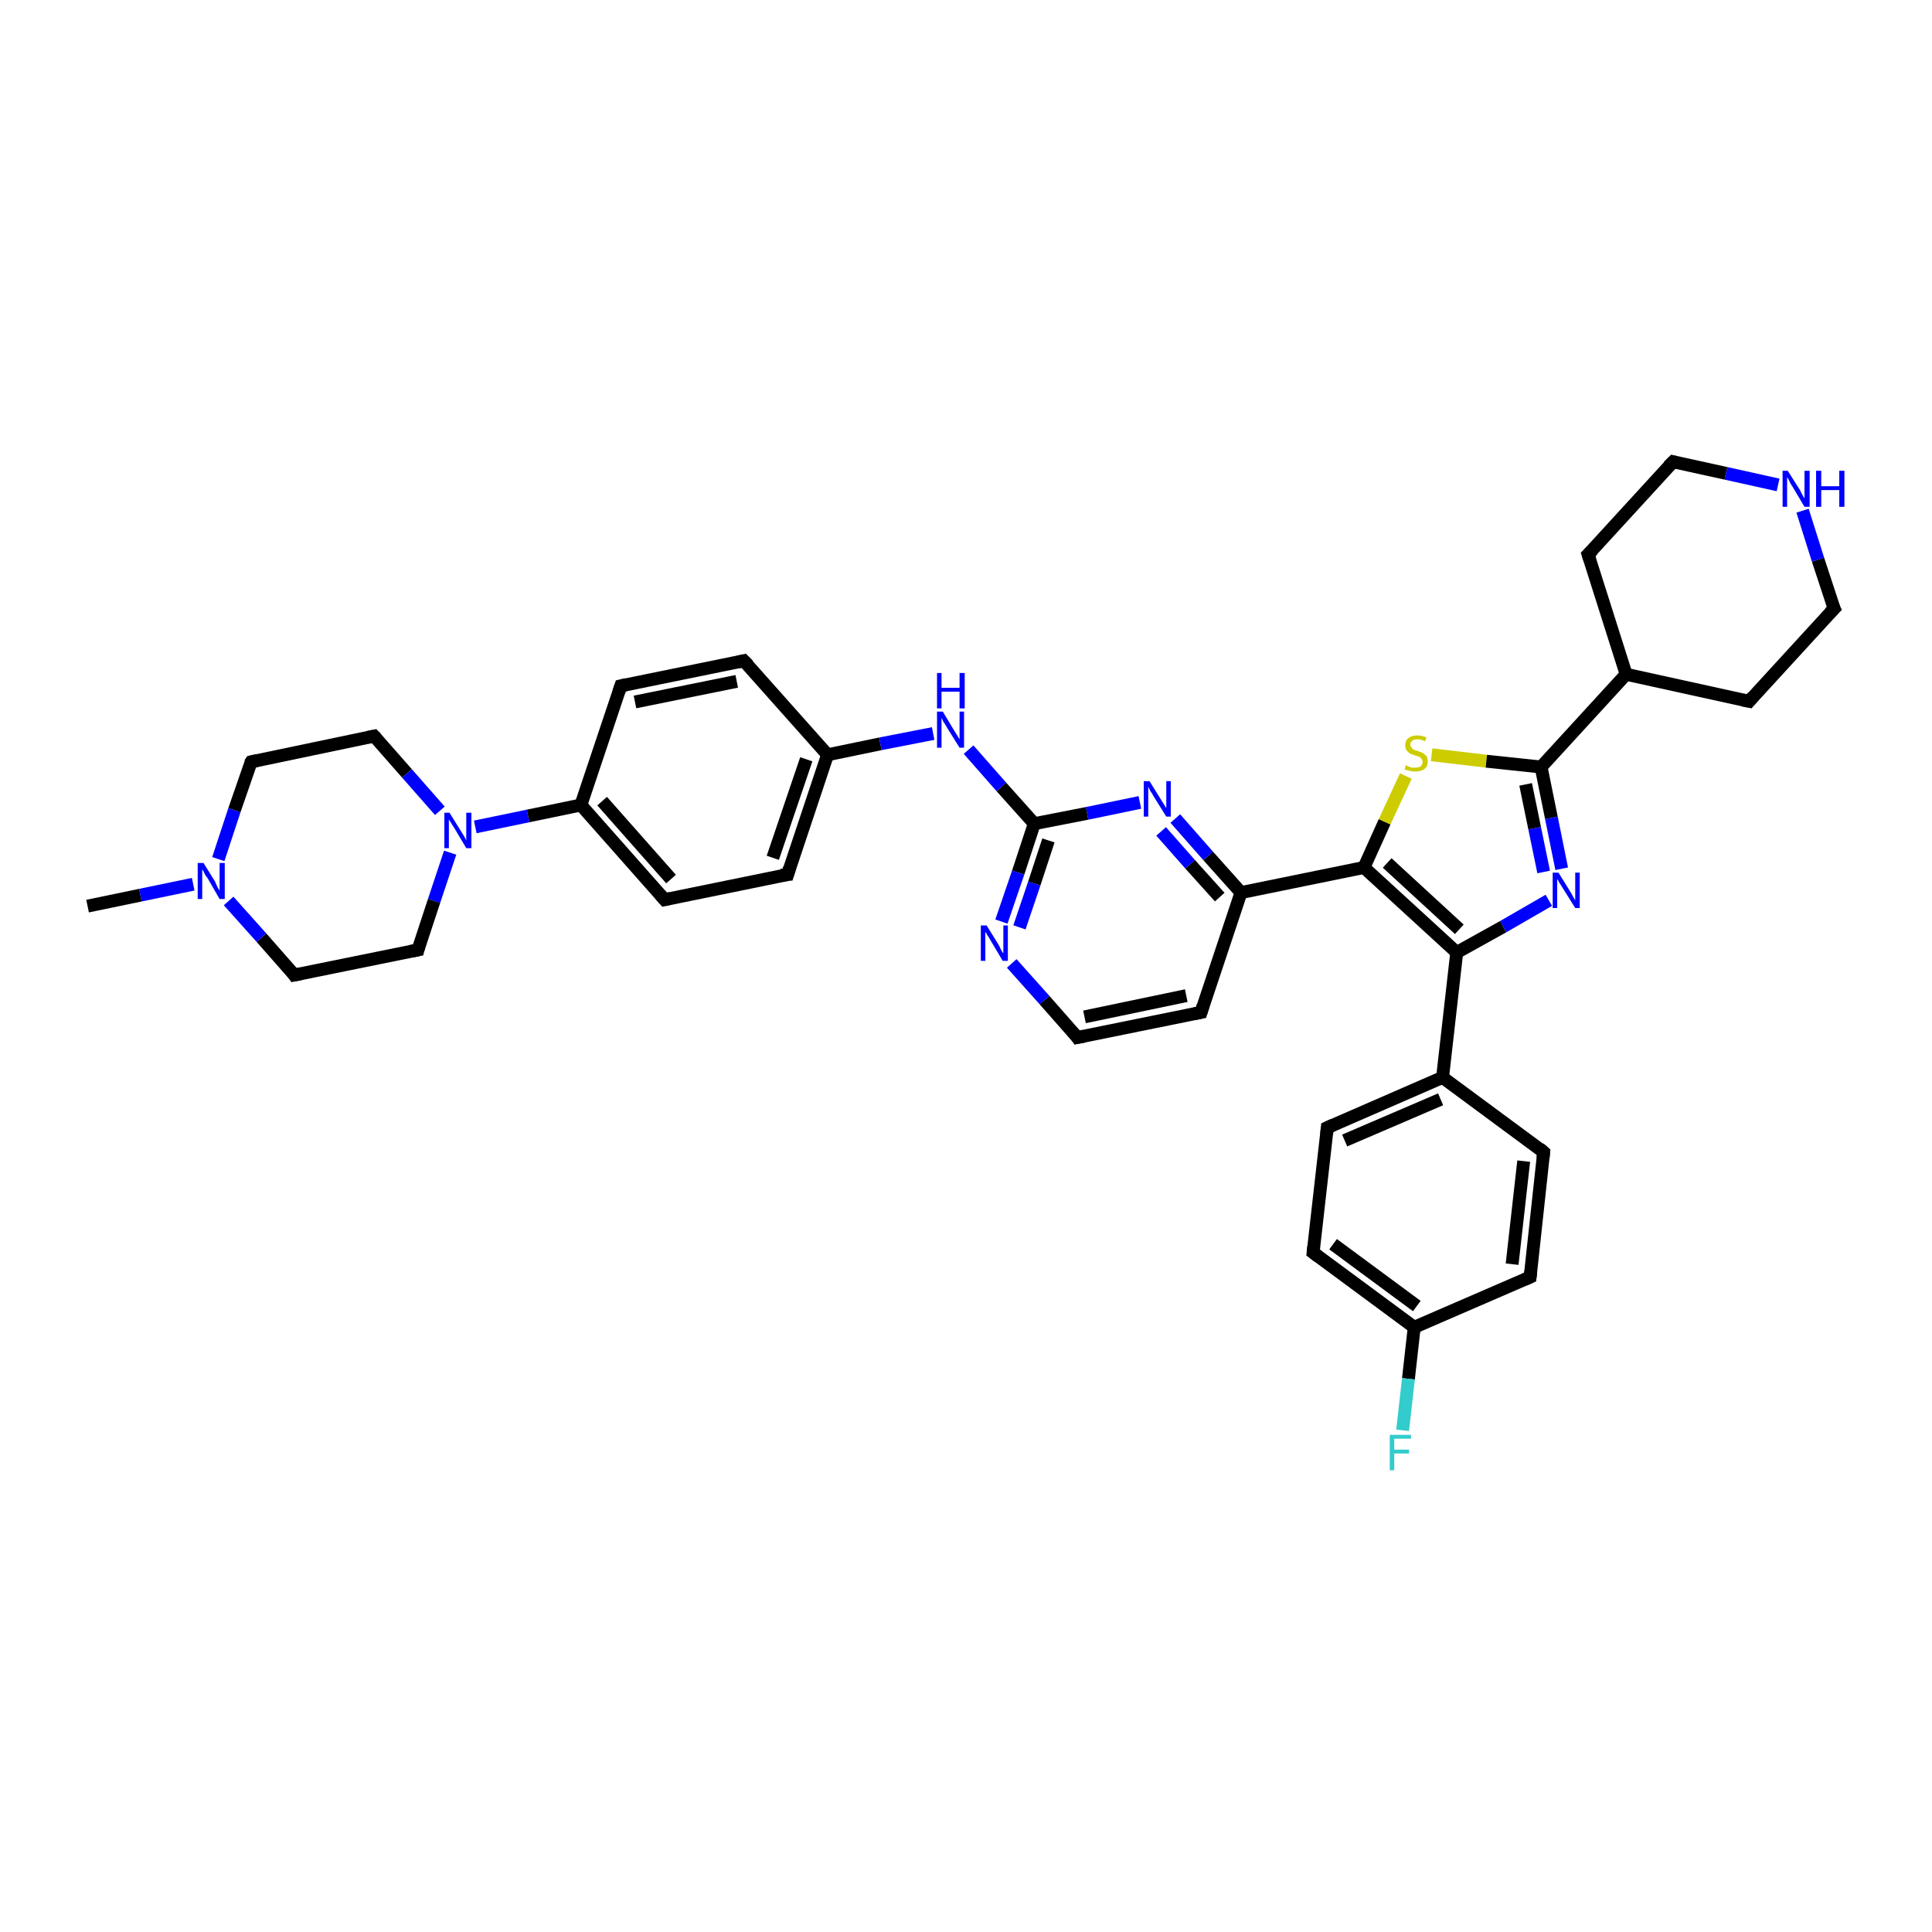 <?xml version='1.0' encoding='iso-8859-1'?>
<svg version='1.1' baseProfile='full'
              xmlns='http://www.w3.org/2000/svg'
                      xmlns:rdkit='http://www.rdkit.org/xml'
                      xmlns:xlink='http://www.w3.org/1999/xlink'
                  xml:space='preserve'
width='300px' height='300px' viewBox='0 0 300 300'>
<!-- END OF HEADER -->
<rect style='opacity:1.0;fill:#FFFFFF;stroke:none' width='300.0' height='300.0' x='0.0' y='0.0'> </rect>
<path class='bond-0 atom-0 atom-1' d='M 13.6,140.7 L 21.8,139.0' style='fill:none;fill-rule:evenodd;stroke:#000000;stroke-width:2.0px;stroke-linecap:butt;stroke-linejoin:miter;stroke-opacity:1' />
<path class='bond-0 atom-0 atom-1' d='M 21.8,139.0 L 30.0,137.3' style='fill:none;fill-rule:evenodd;stroke:#0000FF;stroke-width:2.0px;stroke-linecap:butt;stroke-linejoin:miter;stroke-opacity:1' />
<path class='bond-1 atom-1 atom-2' d='M 33.9,133.4 L 36.4,125.8' style='fill:none;fill-rule:evenodd;stroke:#0000FF;stroke-width:2.0px;stroke-linecap:butt;stroke-linejoin:miter;stroke-opacity:1' />
<path class='bond-1 atom-1 atom-2' d='M 36.4,125.8 L 39.0,118.3' style='fill:none;fill-rule:evenodd;stroke:#000000;stroke-width:2.0px;stroke-linecap:butt;stroke-linejoin:miter;stroke-opacity:1' />
<path class='bond-2 atom-2 atom-3' d='M 39.0,118.3 L 58.1,114.3' style='fill:none;fill-rule:evenodd;stroke:#000000;stroke-width:2.0px;stroke-linecap:butt;stroke-linejoin:miter;stroke-opacity:1' />
<path class='bond-3 atom-3 atom-4' d='M 58.1,114.3 L 63.2,120.1' style='fill:none;fill-rule:evenodd;stroke:#000000;stroke-width:2.0px;stroke-linecap:butt;stroke-linejoin:miter;stroke-opacity:1' />
<path class='bond-3 atom-3 atom-4' d='M 63.2,120.1 L 68.3,125.9' style='fill:none;fill-rule:evenodd;stroke:#0000FF;stroke-width:2.0px;stroke-linecap:butt;stroke-linejoin:miter;stroke-opacity:1' />
<path class='bond-4 atom-4 atom-5' d='M 69.9,132.4 L 67.4,139.9' style='fill:none;fill-rule:evenodd;stroke:#0000FF;stroke-width:2.0px;stroke-linecap:butt;stroke-linejoin:miter;stroke-opacity:1' />
<path class='bond-4 atom-4 atom-5' d='M 67.4,139.9 L 64.9,147.5' style='fill:none;fill-rule:evenodd;stroke:#000000;stroke-width:2.0px;stroke-linecap:butt;stroke-linejoin:miter;stroke-opacity:1' />
<path class='bond-5 atom-5 atom-6' d='M 64.9,147.5 L 45.7,151.4' style='fill:none;fill-rule:evenodd;stroke:#000000;stroke-width:2.0px;stroke-linecap:butt;stroke-linejoin:miter;stroke-opacity:1' />
<path class='bond-6 atom-4 atom-7' d='M 73.8,128.4 L 82.0,126.7' style='fill:none;fill-rule:evenodd;stroke:#0000FF;stroke-width:2.0px;stroke-linecap:butt;stroke-linejoin:miter;stroke-opacity:1' />
<path class='bond-6 atom-4 atom-7' d='M 82.0,126.7 L 90.2,125.0' style='fill:none;fill-rule:evenodd;stroke:#000000;stroke-width:2.0px;stroke-linecap:butt;stroke-linejoin:miter;stroke-opacity:1' />
<path class='bond-7 atom-7 atom-8' d='M 90.2,125.0 L 103.2,139.7' style='fill:none;fill-rule:evenodd;stroke:#000000;stroke-width:2.0px;stroke-linecap:butt;stroke-linejoin:miter;stroke-opacity:1' />
<path class='bond-7 atom-7 atom-8' d='M 93.5,124.4 L 104.2,136.5' style='fill:none;fill-rule:evenodd;stroke:#000000;stroke-width:2.0px;stroke-linecap:butt;stroke-linejoin:miter;stroke-opacity:1' />
<path class='bond-8 atom-8 atom-9' d='M 103.2,139.7 L 122.3,135.8' style='fill:none;fill-rule:evenodd;stroke:#000000;stroke-width:2.0px;stroke-linecap:butt;stroke-linejoin:miter;stroke-opacity:1' />
<path class='bond-9 atom-9 atom-10' d='M 122.3,135.8 L 128.5,117.2' style='fill:none;fill-rule:evenodd;stroke:#000000;stroke-width:2.0px;stroke-linecap:butt;stroke-linejoin:miter;stroke-opacity:1' />
<path class='bond-9 atom-9 atom-10' d='M 120.0,133.2 L 125.2,117.9' style='fill:none;fill-rule:evenodd;stroke:#000000;stroke-width:2.0px;stroke-linecap:butt;stroke-linejoin:miter;stroke-opacity:1' />
<path class='bond-10 atom-10 atom-11' d='M 128.5,117.2 L 136.7,115.5' style='fill:none;fill-rule:evenodd;stroke:#000000;stroke-width:2.0px;stroke-linecap:butt;stroke-linejoin:miter;stroke-opacity:1' />
<path class='bond-10 atom-10 atom-11' d='M 136.7,115.5 L 144.9,113.9' style='fill:none;fill-rule:evenodd;stroke:#0000FF;stroke-width:2.0px;stroke-linecap:butt;stroke-linejoin:miter;stroke-opacity:1' />
<path class='bond-11 atom-11 atom-12' d='M 150.4,116.4 L 155.5,122.2' style='fill:none;fill-rule:evenodd;stroke:#0000FF;stroke-width:2.0px;stroke-linecap:butt;stroke-linejoin:miter;stroke-opacity:1' />
<path class='bond-11 atom-11 atom-12' d='M 155.5,122.2 L 160.6,127.9' style='fill:none;fill-rule:evenodd;stroke:#000000;stroke-width:2.0px;stroke-linecap:butt;stroke-linejoin:miter;stroke-opacity:1' />
<path class='bond-12 atom-12 atom-13' d='M 160.6,127.9 L 158.1,135.5' style='fill:none;fill-rule:evenodd;stroke:#000000;stroke-width:2.0px;stroke-linecap:butt;stroke-linejoin:miter;stroke-opacity:1' />
<path class='bond-12 atom-12 atom-13' d='M 158.1,135.5 L 155.5,143.1' style='fill:none;fill-rule:evenodd;stroke:#0000FF;stroke-width:2.0px;stroke-linecap:butt;stroke-linejoin:miter;stroke-opacity:1' />
<path class='bond-12 atom-12 atom-13' d='M 162.8,130.5 L 160.6,137.2' style='fill:none;fill-rule:evenodd;stroke:#000000;stroke-width:2.0px;stroke-linecap:butt;stroke-linejoin:miter;stroke-opacity:1' />
<path class='bond-12 atom-12 atom-13' d='M 160.6,137.2 L 158.3,144.0' style='fill:none;fill-rule:evenodd;stroke:#0000FF;stroke-width:2.0px;stroke-linecap:butt;stroke-linejoin:miter;stroke-opacity:1' />
<path class='bond-13 atom-13 atom-14' d='M 157.1,149.6 L 162.2,155.3' style='fill:none;fill-rule:evenodd;stroke:#0000FF;stroke-width:2.0px;stroke-linecap:butt;stroke-linejoin:miter;stroke-opacity:1' />
<path class='bond-13 atom-13 atom-14' d='M 162.2,155.3 L 167.3,161.1' style='fill:none;fill-rule:evenodd;stroke:#000000;stroke-width:2.0px;stroke-linecap:butt;stroke-linejoin:miter;stroke-opacity:1' />
<path class='bond-14 atom-14 atom-15' d='M 167.3,161.1 L 186.5,157.2' style='fill:none;fill-rule:evenodd;stroke:#000000;stroke-width:2.0px;stroke-linecap:butt;stroke-linejoin:miter;stroke-opacity:1' />
<path class='bond-14 atom-14 atom-15' d='M 168.4,157.9 L 184.2,154.6' style='fill:none;fill-rule:evenodd;stroke:#000000;stroke-width:2.0px;stroke-linecap:butt;stroke-linejoin:miter;stroke-opacity:1' />
<path class='bond-15 atom-15 atom-16' d='M 186.5,157.2 L 192.7,138.6' style='fill:none;fill-rule:evenodd;stroke:#000000;stroke-width:2.0px;stroke-linecap:butt;stroke-linejoin:miter;stroke-opacity:1' />
<path class='bond-16 atom-16 atom-17' d='M 192.7,138.6 L 187.6,132.9' style='fill:none;fill-rule:evenodd;stroke:#000000;stroke-width:2.0px;stroke-linecap:butt;stroke-linejoin:miter;stroke-opacity:1' />
<path class='bond-16 atom-16 atom-17' d='M 187.6,132.9 L 182.5,127.1' style='fill:none;fill-rule:evenodd;stroke:#0000FF;stroke-width:2.0px;stroke-linecap:butt;stroke-linejoin:miter;stroke-opacity:1' />
<path class='bond-16 atom-16 atom-17' d='M 189.4,139.3 L 184.8,134.2' style='fill:none;fill-rule:evenodd;stroke:#000000;stroke-width:2.0px;stroke-linecap:butt;stroke-linejoin:miter;stroke-opacity:1' />
<path class='bond-16 atom-16 atom-17' d='M 184.8,134.2 L 180.3,129.1' style='fill:none;fill-rule:evenodd;stroke:#0000FF;stroke-width:2.0px;stroke-linecap:butt;stroke-linejoin:miter;stroke-opacity:1' />
<path class='bond-17 atom-16 atom-18' d='M 192.7,138.6 L 211.8,134.7' style='fill:none;fill-rule:evenodd;stroke:#000000;stroke-width:2.0px;stroke-linecap:butt;stroke-linejoin:miter;stroke-opacity:1' />
<path class='bond-18 atom-18 atom-19' d='M 211.8,134.7 L 215.0,127.6' style='fill:none;fill-rule:evenodd;stroke:#000000;stroke-width:2.0px;stroke-linecap:butt;stroke-linejoin:miter;stroke-opacity:1' />
<path class='bond-18 atom-18 atom-19' d='M 215.0,127.6 L 218.3,120.5' style='fill:none;fill-rule:evenodd;stroke:#CCCC00;stroke-width:2.0px;stroke-linecap:butt;stroke-linejoin:miter;stroke-opacity:1' />
<path class='bond-19 atom-19 atom-20' d='M 222.3,117.2 L 230.8,118.2' style='fill:none;fill-rule:evenodd;stroke:#CCCC00;stroke-width:2.0px;stroke-linecap:butt;stroke-linejoin:miter;stroke-opacity:1' />
<path class='bond-19 atom-19 atom-20' d='M 230.8,118.2 L 239.3,119.1' style='fill:none;fill-rule:evenodd;stroke:#000000;stroke-width:2.0px;stroke-linecap:butt;stroke-linejoin:miter;stroke-opacity:1' />
<path class='bond-20 atom-20 atom-21' d='M 239.3,119.1 L 240.9,127.0' style='fill:none;fill-rule:evenodd;stroke:#000000;stroke-width:2.0px;stroke-linecap:butt;stroke-linejoin:miter;stroke-opacity:1' />
<path class='bond-20 atom-20 atom-21' d='M 240.9,127.0 L 242.5,134.9' style='fill:none;fill-rule:evenodd;stroke:#0000FF;stroke-width:2.0px;stroke-linecap:butt;stroke-linejoin:miter;stroke-opacity:1' />
<path class='bond-20 atom-20 atom-21' d='M 236.9,121.8 L 238.3,128.6' style='fill:none;fill-rule:evenodd;stroke:#000000;stroke-width:2.0px;stroke-linecap:butt;stroke-linejoin:miter;stroke-opacity:1' />
<path class='bond-20 atom-20 atom-21' d='M 238.3,128.6 L 239.7,135.4' style='fill:none;fill-rule:evenodd;stroke:#0000FF;stroke-width:2.0px;stroke-linecap:butt;stroke-linejoin:miter;stroke-opacity:1' />
<path class='bond-21 atom-21 atom-22' d='M 240.5,139.8 L 233.4,143.9' style='fill:none;fill-rule:evenodd;stroke:#0000FF;stroke-width:2.0px;stroke-linecap:butt;stroke-linejoin:miter;stroke-opacity:1' />
<path class='bond-21 atom-21 atom-22' d='M 233.4,143.9 L 226.2,147.9' style='fill:none;fill-rule:evenodd;stroke:#000000;stroke-width:2.0px;stroke-linecap:butt;stroke-linejoin:miter;stroke-opacity:1' />
<path class='bond-22 atom-22 atom-23' d='M 226.2,147.9 L 224.0,167.3' style='fill:none;fill-rule:evenodd;stroke:#000000;stroke-width:2.0px;stroke-linecap:butt;stroke-linejoin:miter;stroke-opacity:1' />
<path class='bond-23 atom-23 atom-24' d='M 224.0,167.3 L 206.1,175.1' style='fill:none;fill-rule:evenodd;stroke:#000000;stroke-width:2.0px;stroke-linecap:butt;stroke-linejoin:miter;stroke-opacity:1' />
<path class='bond-23 atom-23 atom-24' d='M 223.7,170.7 L 208.8,177.1' style='fill:none;fill-rule:evenodd;stroke:#000000;stroke-width:2.0px;stroke-linecap:butt;stroke-linejoin:miter;stroke-opacity:1' />
<path class='bond-24 atom-24 atom-25' d='M 206.1,175.1 L 203.9,194.5' style='fill:none;fill-rule:evenodd;stroke:#000000;stroke-width:2.0px;stroke-linecap:butt;stroke-linejoin:miter;stroke-opacity:1' />
<path class='bond-25 atom-25 atom-26' d='M 203.9,194.5 L 219.6,206.1' style='fill:none;fill-rule:evenodd;stroke:#000000;stroke-width:2.0px;stroke-linecap:butt;stroke-linejoin:miter;stroke-opacity:1' />
<path class='bond-25 atom-25 atom-26' d='M 207.0,193.2 L 220.0,202.8' style='fill:none;fill-rule:evenodd;stroke:#000000;stroke-width:2.0px;stroke-linecap:butt;stroke-linejoin:miter;stroke-opacity:1' />
<path class='bond-26 atom-26 atom-27' d='M 219.6,206.1 L 218.7,214.1' style='fill:none;fill-rule:evenodd;stroke:#000000;stroke-width:2.0px;stroke-linecap:butt;stroke-linejoin:miter;stroke-opacity:1' />
<path class='bond-26 atom-26 atom-27' d='M 218.7,214.1 L 217.8,222.1' style='fill:none;fill-rule:evenodd;stroke:#33CCCC;stroke-width:2.0px;stroke-linecap:butt;stroke-linejoin:miter;stroke-opacity:1' />
<path class='bond-27 atom-26 atom-28' d='M 219.6,206.1 L 237.6,198.3' style='fill:none;fill-rule:evenodd;stroke:#000000;stroke-width:2.0px;stroke-linecap:butt;stroke-linejoin:miter;stroke-opacity:1' />
<path class='bond-28 atom-28 atom-29' d='M 237.6,198.3 L 239.7,178.9' style='fill:none;fill-rule:evenodd;stroke:#000000;stroke-width:2.0px;stroke-linecap:butt;stroke-linejoin:miter;stroke-opacity:1' />
<path class='bond-28 atom-28 atom-29' d='M 234.8,196.3 L 236.6,180.3' style='fill:none;fill-rule:evenodd;stroke:#000000;stroke-width:2.0px;stroke-linecap:butt;stroke-linejoin:miter;stroke-opacity:1' />
<path class='bond-29 atom-20 atom-30' d='M 239.3,119.1 L 252.5,104.7' style='fill:none;fill-rule:evenodd;stroke:#000000;stroke-width:2.0px;stroke-linecap:butt;stroke-linejoin:miter;stroke-opacity:1' />
<path class='bond-30 atom-30 atom-31' d='M 252.5,104.7 L 271.6,108.9' style='fill:none;fill-rule:evenodd;stroke:#000000;stroke-width:2.0px;stroke-linecap:butt;stroke-linejoin:miter;stroke-opacity:1' />
<path class='bond-31 atom-31 atom-32' d='M 271.6,108.9 L 284.8,94.5' style='fill:none;fill-rule:evenodd;stroke:#000000;stroke-width:2.0px;stroke-linecap:butt;stroke-linejoin:miter;stroke-opacity:1' />
<path class='bond-32 atom-32 atom-33' d='M 284.8,94.5 L 282.3,86.9' style='fill:none;fill-rule:evenodd;stroke:#000000;stroke-width:2.0px;stroke-linecap:butt;stroke-linejoin:miter;stroke-opacity:1' />
<path class='bond-32 atom-32 atom-33' d='M 282.3,86.9 L 279.9,79.3' style='fill:none;fill-rule:evenodd;stroke:#0000FF;stroke-width:2.0px;stroke-linecap:butt;stroke-linejoin:miter;stroke-opacity:1' />
<path class='bond-33 atom-33 atom-34' d='M 276.1,75.3 L 268.0,73.5' style='fill:none;fill-rule:evenodd;stroke:#0000FF;stroke-width:2.0px;stroke-linecap:butt;stroke-linejoin:miter;stroke-opacity:1' />
<path class='bond-33 atom-33 atom-34' d='M 268.0,73.5 L 259.8,71.7' style='fill:none;fill-rule:evenodd;stroke:#000000;stroke-width:2.0px;stroke-linecap:butt;stroke-linejoin:miter;stroke-opacity:1' />
<path class='bond-34 atom-34 atom-35' d='M 259.8,71.7 L 246.6,86.1' style='fill:none;fill-rule:evenodd;stroke:#000000;stroke-width:2.0px;stroke-linecap:butt;stroke-linejoin:miter;stroke-opacity:1' />
<path class='bond-35 atom-10 atom-36' d='M 128.5,117.2 L 115.5,102.6' style='fill:none;fill-rule:evenodd;stroke:#000000;stroke-width:2.0px;stroke-linecap:butt;stroke-linejoin:miter;stroke-opacity:1' />
<path class='bond-36 atom-36 atom-37' d='M 115.5,102.6 L 96.4,106.5' style='fill:none;fill-rule:evenodd;stroke:#000000;stroke-width:2.0px;stroke-linecap:butt;stroke-linejoin:miter;stroke-opacity:1' />
<path class='bond-36 atom-36 atom-37' d='M 114.4,105.8 L 98.6,109.0' style='fill:none;fill-rule:evenodd;stroke:#000000;stroke-width:2.0px;stroke-linecap:butt;stroke-linejoin:miter;stroke-opacity:1' />
<path class='bond-37 atom-6 atom-1' d='M 45.7,151.4 L 40.6,145.6' style='fill:none;fill-rule:evenodd;stroke:#000000;stroke-width:2.0px;stroke-linecap:butt;stroke-linejoin:miter;stroke-opacity:1' />
<path class='bond-37 atom-6 atom-1' d='M 40.6,145.6 L 35.5,139.9' style='fill:none;fill-rule:evenodd;stroke:#0000FF;stroke-width:2.0px;stroke-linecap:butt;stroke-linejoin:miter;stroke-opacity:1' />
<path class='bond-38 atom-37 atom-7' d='M 96.4,106.5 L 90.2,125.0' style='fill:none;fill-rule:evenodd;stroke:#000000;stroke-width:2.0px;stroke-linecap:butt;stroke-linejoin:miter;stroke-opacity:1' />
<path class='bond-39 atom-17 atom-12' d='M 177.0,124.6 L 168.8,126.3' style='fill:none;fill-rule:evenodd;stroke:#0000FF;stroke-width:2.0px;stroke-linecap:butt;stroke-linejoin:miter;stroke-opacity:1' />
<path class='bond-39 atom-17 atom-12' d='M 168.8,126.3 L 160.6,127.9' style='fill:none;fill-rule:evenodd;stroke:#000000;stroke-width:2.0px;stroke-linecap:butt;stroke-linejoin:miter;stroke-opacity:1' />
<path class='bond-40 atom-22 atom-18' d='M 226.2,147.9 L 211.8,134.7' style='fill:none;fill-rule:evenodd;stroke:#000000;stroke-width:2.0px;stroke-linecap:butt;stroke-linejoin:miter;stroke-opacity:1' />
<path class='bond-40 atom-22 atom-18' d='M 226.6,144.3 L 215.4,134.0' style='fill:none;fill-rule:evenodd;stroke:#000000;stroke-width:2.0px;stroke-linecap:butt;stroke-linejoin:miter;stroke-opacity:1' />
<path class='bond-41 atom-29 atom-23' d='M 239.7,178.9 L 224.0,167.3' style='fill:none;fill-rule:evenodd;stroke:#000000;stroke-width:2.0px;stroke-linecap:butt;stroke-linejoin:miter;stroke-opacity:1' />
<path class='bond-42 atom-35 atom-30' d='M 246.6,86.1 L 252.5,104.7' style='fill:none;fill-rule:evenodd;stroke:#000000;stroke-width:2.0px;stroke-linecap:butt;stroke-linejoin:miter;stroke-opacity:1' />
<path d='M 38.8,118.6 L 39.0,118.3 L 39.9,118.1' style='fill:none;stroke:#000000;stroke-width:2.0px;stroke-linecap:butt;stroke-linejoin:miter;stroke-opacity:1;' />
<path d='M 57.1,114.5 L 58.1,114.3 L 58.4,114.6' style='fill:none;stroke:#000000;stroke-width:2.0px;stroke-linecap:butt;stroke-linejoin:miter;stroke-opacity:1;' />
<path d='M 65.0,147.1 L 64.9,147.5 L 63.9,147.7' style='fill:none;stroke:#000000;stroke-width:2.0px;stroke-linecap:butt;stroke-linejoin:miter;stroke-opacity:1;' />
<path d='M 46.7,151.2 L 45.7,151.4 L 45.5,151.1' style='fill:none;stroke:#000000;stroke-width:2.0px;stroke-linecap:butt;stroke-linejoin:miter;stroke-opacity:1;' />
<path d='M 102.5,138.9 L 103.2,139.7 L 104.1,139.5' style='fill:none;stroke:#000000;stroke-width:2.0px;stroke-linecap:butt;stroke-linejoin:miter;stroke-opacity:1;' />
<path d='M 121.3,135.9 L 122.3,135.8 L 122.6,134.8' style='fill:none;stroke:#000000;stroke-width:2.0px;stroke-linecap:butt;stroke-linejoin:miter;stroke-opacity:1;' />
<path d='M 167.1,160.8 L 167.3,161.1 L 168.3,160.9' style='fill:none;stroke:#000000;stroke-width:2.0px;stroke-linecap:butt;stroke-linejoin:miter;stroke-opacity:1;' />
<path d='M 185.5,157.4 L 186.5,157.2 L 186.8,156.2' style='fill:none;stroke:#000000;stroke-width:2.0px;stroke-linecap:butt;stroke-linejoin:miter;stroke-opacity:1;' />
<path d='M 207.0,174.7 L 206.1,175.1 L 206.0,176.1' style='fill:none;stroke:#000000;stroke-width:2.0px;stroke-linecap:butt;stroke-linejoin:miter;stroke-opacity:1;' />
<path d='M 204.0,193.6 L 203.9,194.5 L 204.7,195.1' style='fill:none;stroke:#000000;stroke-width:2.0px;stroke-linecap:butt;stroke-linejoin:miter;stroke-opacity:1;' />
<path d='M 236.7,198.7 L 237.6,198.3 L 237.7,197.4' style='fill:none;stroke:#000000;stroke-width:2.0px;stroke-linecap:butt;stroke-linejoin:miter;stroke-opacity:1;' />
<path d='M 239.6,179.9 L 239.7,178.9 L 239.0,178.3' style='fill:none;stroke:#000000;stroke-width:2.0px;stroke-linecap:butt;stroke-linejoin:miter;stroke-opacity:1;' />
<path d='M 270.6,108.7 L 271.6,108.9 L 272.2,108.2' style='fill:none;stroke:#000000;stroke-width:2.0px;stroke-linecap:butt;stroke-linejoin:miter;stroke-opacity:1;' />
<path d='M 284.1,95.2 L 284.8,94.5 L 284.6,94.1' style='fill:none;stroke:#000000;stroke-width:2.0px;stroke-linecap:butt;stroke-linejoin:miter;stroke-opacity:1;' />
<path d='M 260.2,71.8 L 259.8,71.7 L 259.1,72.4' style='fill:none;stroke:#000000;stroke-width:2.0px;stroke-linecap:butt;stroke-linejoin:miter;stroke-opacity:1;' />
<path d='M 247.3,85.4 L 246.6,86.1 L 246.9,87.0' style='fill:none;stroke:#000000;stroke-width:2.0px;stroke-linecap:butt;stroke-linejoin:miter;stroke-opacity:1;' />
<path d='M 116.2,103.3 L 115.5,102.6 L 114.6,102.8' style='fill:none;stroke:#000000;stroke-width:2.0px;stroke-linecap:butt;stroke-linejoin:miter;stroke-opacity:1;' />
<path d='M 97.3,106.3 L 96.4,106.5 L 96.1,107.4' style='fill:none;stroke:#000000;stroke-width:2.0px;stroke-linecap:butt;stroke-linejoin:miter;stroke-opacity:1;' />
<path class='atom-1' d='M 31.6 134.0
L 33.4 136.9
Q 33.5 137.2, 33.8 137.8
Q 34.1 138.3, 34.1 138.3
L 34.1 134.0
L 34.9 134.0
L 34.9 139.6
L 34.1 139.6
L 32.2 136.3
Q 31.9 136.0, 31.7 135.5
Q 31.5 135.1, 31.4 135.0
L 31.4 139.6
L 30.7 139.6
L 30.7 134.0
L 31.6 134.0
' fill='#0000FF'/>
<path class='atom-4' d='M 69.8 126.2
L 71.6 129.1
Q 71.8 129.4, 72.1 129.9
Q 72.4 130.5, 72.4 130.5
L 72.4 126.2
L 73.2 126.2
L 73.2 131.7
L 72.4 131.7
L 70.5 128.5
Q 70.2 128.1, 70.0 127.7
Q 69.7 127.3, 69.7 127.2
L 69.7 131.7
L 69.0 131.7
L 69.0 126.2
L 69.8 126.2
' fill='#0000FF'/>
<path class='atom-11' d='M 146.4 110.5
L 148.2 113.5
Q 148.4 113.8, 148.7 114.3
Q 149.0 114.8, 149.0 114.8
L 149.0 110.5
L 149.7 110.5
L 149.7 116.1
L 149.0 116.1
L 147.0 112.9
Q 146.8 112.5, 146.5 112.1
Q 146.3 111.6, 146.2 111.5
L 146.2 116.1
L 145.5 116.1
L 145.5 110.5
L 146.4 110.5
' fill='#0000FF'/>
<path class='atom-11' d='M 145.5 104.5
L 146.2 104.5
L 146.2 106.8
L 149.0 106.8
L 149.0 104.5
L 149.8 104.5
L 149.8 110.0
L 149.0 110.0
L 149.0 107.4
L 146.2 107.4
L 146.2 110.0
L 145.5 110.0
L 145.5 104.5
' fill='#0000FF'/>
<path class='atom-13' d='M 153.2 143.7
L 155.0 146.6
Q 155.2 146.9, 155.4 147.4
Q 155.7 148.0, 155.8 148.0
L 155.8 143.7
L 156.5 143.7
L 156.5 149.2
L 155.7 149.2
L 153.8 146.0
Q 153.6 145.6, 153.3 145.2
Q 153.1 144.8, 153.0 144.7
L 153.0 149.2
L 152.3 149.2
L 152.3 143.7
L 153.2 143.7
' fill='#0000FF'/>
<path class='atom-17' d='M 178.5 121.3
L 180.3 124.2
Q 180.5 124.5, 180.8 125.0
Q 181.1 125.5, 181.1 125.5
L 181.1 121.3
L 181.8 121.3
L 181.8 126.8
L 181.1 126.8
L 179.1 123.6
Q 178.9 123.2, 178.6 122.8
Q 178.4 122.3, 178.3 122.2
L 178.3 126.8
L 177.6 126.8
L 177.6 121.3
L 178.5 121.3
' fill='#0000FF'/>
<path class='atom-19' d='M 218.3 118.8
Q 218.4 118.9, 218.7 119.0
Q 218.9 119.1, 219.2 119.2
Q 219.5 119.2, 219.8 119.2
Q 220.3 119.2, 220.6 119.0
Q 220.9 118.7, 220.9 118.3
Q 220.9 118.0, 220.7 117.8
Q 220.6 117.6, 220.4 117.5
Q 220.1 117.4, 219.7 117.3
Q 219.2 117.1, 218.9 117.0
Q 218.7 116.8, 218.4 116.5
Q 218.2 116.2, 218.2 115.7
Q 218.2 115.0, 218.7 114.6
Q 219.2 114.2, 220.1 114.2
Q 220.8 114.2, 221.5 114.5
L 221.3 115.1
Q 220.6 114.8, 220.1 114.8
Q 219.6 114.8, 219.3 115.0
Q 219.0 115.3, 219.0 115.6
Q 219.0 115.9, 219.2 116.1
Q 219.3 116.3, 219.5 116.4
Q 219.8 116.5, 220.1 116.6
Q 220.6 116.8, 220.9 116.9
Q 221.2 117.1, 221.5 117.4
Q 221.7 117.7, 221.7 118.3
Q 221.7 119.0, 221.2 119.4
Q 220.6 119.8, 219.8 119.8
Q 219.3 119.8, 218.9 119.7
Q 218.6 119.6, 218.1 119.5
L 218.3 118.8
' fill='#CCCC00'/>
<path class='atom-21' d='M 242.0 135.5
L 243.8 138.4
Q 244.0 138.7, 244.3 139.3
Q 244.6 139.8, 244.6 139.8
L 244.6 135.5
L 245.3 135.5
L 245.3 141.0
L 244.6 141.0
L 242.6 137.8
Q 242.4 137.5, 242.1 137.0
Q 241.9 136.6, 241.8 136.5
L 241.8 141.0
L 241.1 141.0
L 241.1 135.5
L 242.0 135.5
' fill='#0000FF'/>
<path class='atom-27' d='M 215.8 222.8
L 219.1 222.8
L 219.1 223.4
L 216.5 223.4
L 216.5 225.1
L 218.8 225.1
L 218.8 225.7
L 216.5 225.7
L 216.5 228.3
L 215.8 228.3
L 215.8 222.8
' fill='#33CCCC'/>
<path class='atom-33' d='M 277.6 73.1
L 279.5 76.1
Q 279.6 76.3, 279.9 76.9
Q 280.2 77.4, 280.2 77.4
L 280.2 73.1
L 281.0 73.1
L 281.0 78.7
L 280.2 78.7
L 278.3 75.5
Q 278.0 75.1, 277.8 74.6
Q 277.6 74.2, 277.5 74.1
L 277.5 78.7
L 276.8 78.7
L 276.8 73.1
L 277.6 73.1
' fill='#0000FF'/>
<path class='atom-33' d='M 282.0 73.1
L 282.8 73.1
L 282.8 75.5
L 285.6 75.5
L 285.6 73.1
L 286.4 73.1
L 286.4 78.7
L 285.6 78.7
L 285.6 76.1
L 282.8 76.1
L 282.8 78.7
L 282.0 78.7
L 282.0 73.1
' fill='#0000FF'/>
</svg>
